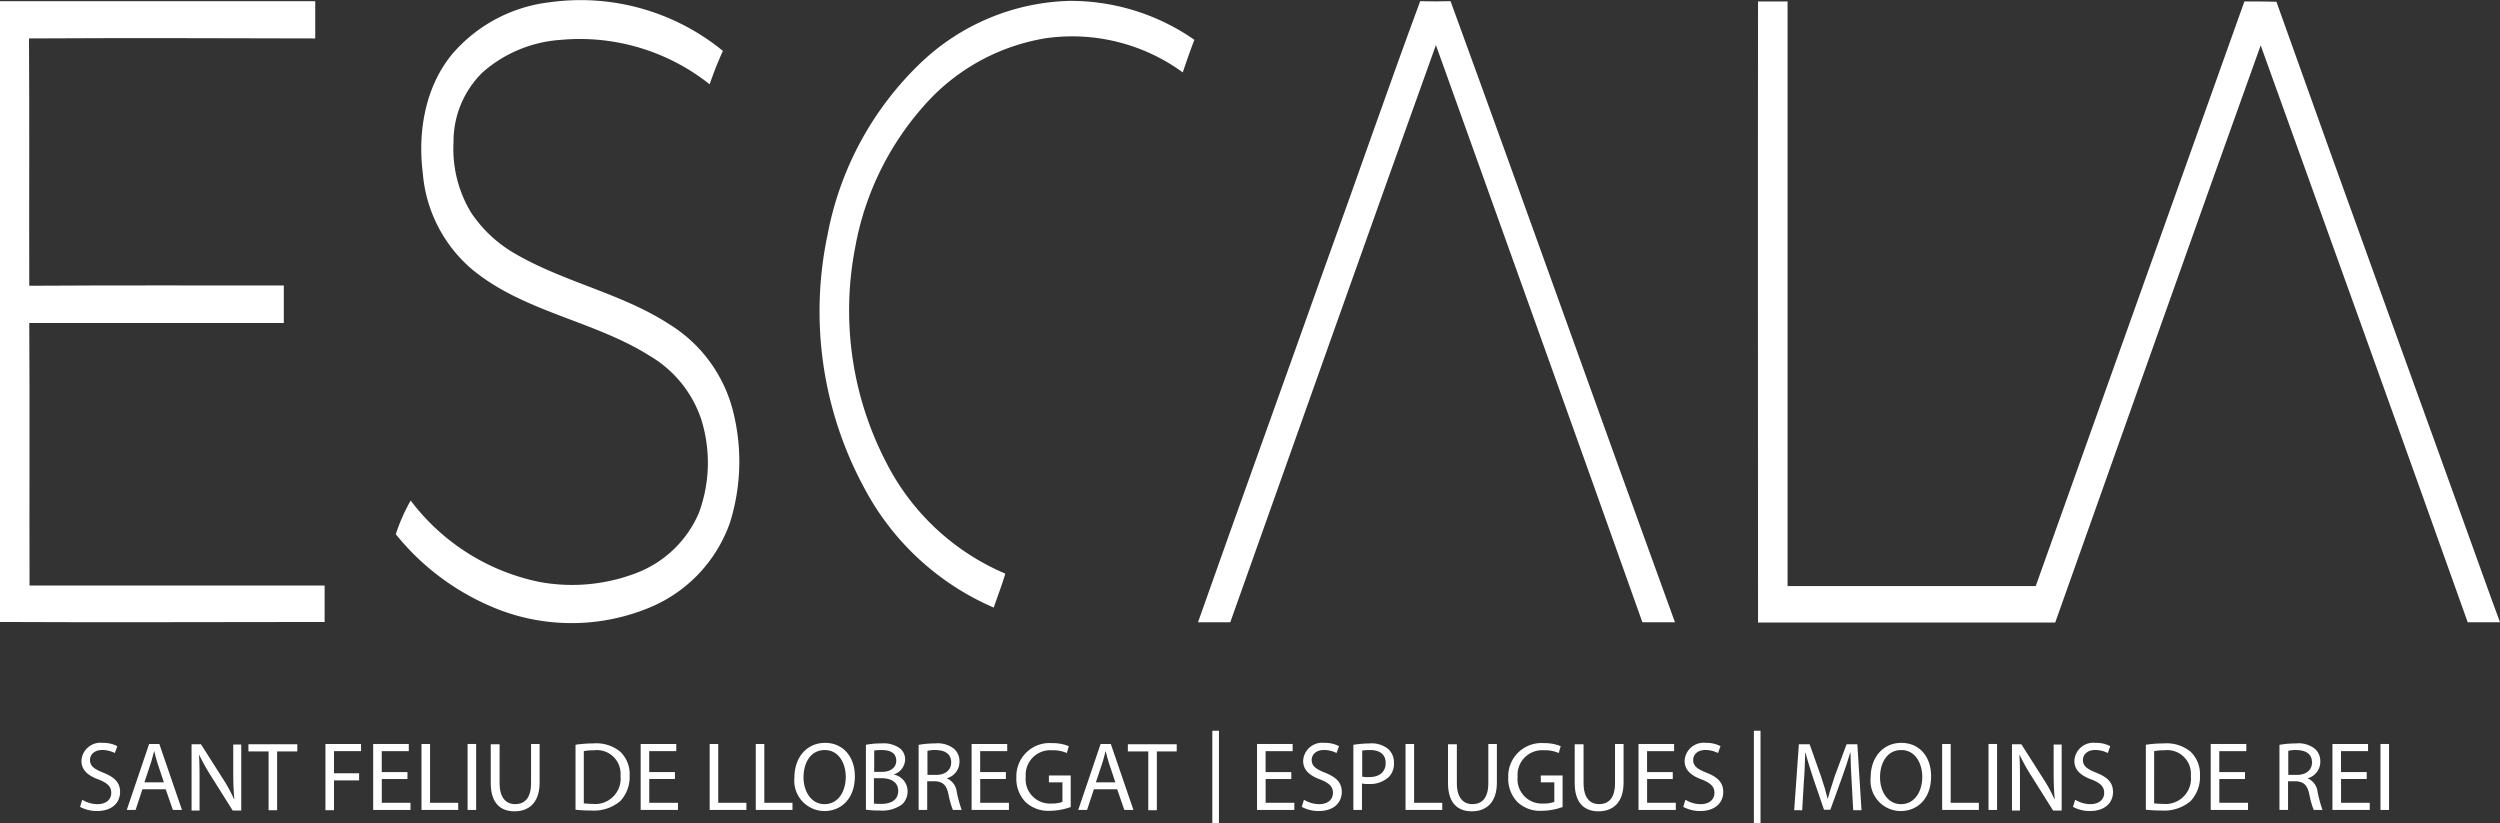<svg xmlns="http://www.w3.org/2000/svg" xmlns:xlink="http://www.w3.org/1999/xlink" id="Componente_5_1" data-name="Componente 5 &#x2013; 1" width="255.365" height="84.114" viewBox="0 0 255.365 84.114"><rect x="0" y="0" width="255.365" height="84.114" fill="#333333" stroke="none"/><defs><clipPath id="clip-path"><rect id="Rect&#xE1;ngulo_9" data-name="Rect&#xE1;ngulo 9" width="255.365" height="84.114" fill="#fff"></rect></clipPath></defs><g id="Grupo_2" data-name="Grupo 2" clip-path="url(#clip-path)"><path id="Trazado_8" data-name="Trazado 8" d="M159.1.233A22.959,22.959,0,0,1,176.811,5.2a35.767,35.767,0,0,0-1.353,3.412,21.319,21.319,0,0,0-15.225-4.539,13.425,13.425,0,0,0-7.979,3.327,9.881,9.881,0,0,0-2.961,7.162,12.53,12.53,0,0,0,1.8,7.162,13.424,13.424,0,0,0,4.511,4.2c4.991,2.9,10.827,4.032,15.677,7.162a14.642,14.642,0,0,1,6.626,9.163,20.929,20.929,0,0,1-.367,11.109,14.62,14.62,0,0,1-8.177,8.684,20.765,20.765,0,0,1-15.451.226,25.279,25.279,0,0,1-10.517-7.7,18.772,18.772,0,0,1,1.523-3.44,21.981,21.981,0,0,0,13.167,8.318,18.341,18.341,0,0,0,9.925-.93,11.359,11.359,0,0,0,6.344-6.118,14.785,14.785,0,0,0,.226-9.615,11.889,11.889,0,0,0-5.188-6.4c-5.724-3.637-12.885-4.483-18.186-8.853a14.419,14.419,0,0,1-5.047-9.812c-.536-4.229.226-8.825,2.989-12.18A15.468,15.468,0,0,1,159.1.233" transform="translate(-102.968 0)" fill="#fff"></path><path id="Trazado_9" data-name="Trazado 9" d="M307.21,6.713a22.891,22.891,0,0,1,15.169-6.4,22.081,22.081,0,0,1,12.857,3.976c-.423,1.1-.818,2.227-1.184,3.327a19.176,19.176,0,0,0-13.928-3.5,21.074,21.074,0,0,0-11.7,6.034,29.667,29.667,0,0,0-7.838,15.366,33.673,33.673,0,0,0,3.186,21.964,24.27,24.27,0,0,0,12.152,11.334c-.338,1.156-.789,2.312-1.184,3.468A27.066,27.066,0,0,1,301.6,50.219a37.872,37.872,0,0,1-3.835-26A32.657,32.657,0,0,1,307.21,6.713" transform="translate(-213.236 -0.221)" fill="#fff"></path><path id="Trazado_10" data-name="Trazado 10" d="M29.226,274.936a2.957,2.957,0,0,0,1.551.451c.9,0,1.41-.479,1.41-1.156,0-.62-.367-.987-1.269-1.353-1.1-.395-1.776-.959-1.776-1.917a1.945,1.945,0,0,1,2.171-1.833,3.064,3.064,0,0,1,1.494.338l-.254.7a2.829,2.829,0,0,0-1.269-.31c-.93,0-1.269.564-1.269,1.015,0,.62.423.93,1.353,1.3,1.128.451,1.72.987,1.72,1.974,0,1.043-.761,1.945-2.368,1.945a3.675,3.675,0,0,1-1.72-.423Z" transform="translate(-20.823 -193.247)" fill="#fff"></path><path id="Trazado_11" data-name="Trazado 11" d="M47.507,274.152l-.7,2.115h-.9l2.284-6.739h1.043l2.312,6.739h-.93l-.733-2.115Zm2.2-.677-.648-1.945c-.141-.451-.254-.846-.338-1.241h-.028c-.113.395-.2.818-.338,1.212l-.648,1.945h2Z" transform="translate(-32.958 -193.534)" fill="#fff"></path><path id="Trazado_12" data-name="Trazado 12" d="M69.4,276.367v-6.739h.959l2.171,3.412a15.911,15.911,0,0,1,1.212,2.2h.028c-.085-.9-.113-1.72-.113-2.763v-2.819h.818v6.739H73.6l-2.143-3.412a20.479,20.479,0,0,1-1.269-2.256h-.028c.056.846.056,1.664.056,2.791v2.876H69.4Z" transform="translate(-49.832 -193.606)" fill="#fff"></path><path id="Trazado_13" data-name="Trazado 13" d="M92.058,270.361H90v-.733h4.991v.733H92.932v6.006h-.874Z" transform="translate(-64.624 -193.606)" fill="#fff"></path><path id="Trazado_14" data-name="Trazado 14" d="M117.9,269.528h3.637v.733h-2.763v2.256h2.566v.733h-2.566v3.045H117.9Z" transform="translate(-84.658 -193.534)" fill="#fff"></path><path id="Trazado_15" data-name="Trazado 15" d="M138.7,273.109h-2.622v2.425h2.932v.733H135.2v-6.739h3.637v.733h-2.763V272.4H138.7Z" transform="translate(-97.08 -193.534)" fill="#fff"></path><path id="Trazado_16" data-name="Trazado 16" d="M152.7,269.528h.874v6.006h2.876v.733H152.7Z" transform="translate(-109.646 -193.534)" fill="#fff"></path><rect id="Rect&#xE1;ngulo_4" data-name="Rect&#xE1;ngulo 4" width="0.874" height="6.739" transform="translate(47.763 75.994)" fill="#fff"></rect><path id="Trazado_17" data-name="Trazado 17" d="M178.7,269.528v4c0,1.523.677,2.143,1.579,2.143,1.015,0,1.635-.648,1.635-2.143v-4h.874v3.947c0,2.058-1.1,2.932-2.566,2.932-1.382,0-2.425-.789-2.425-2.876v-3.976h.9Z" transform="translate(-127.669 -193.534)" fill="#fff"></path><path id="Trazado_18" data-name="Trazado 18" d="M208.4,269.469a11.92,11.92,0,0,1,1.861-.141,3.828,3.828,0,0,1,2.735.846,3.154,3.154,0,0,1,.959,2.425,3.6,3.6,0,0,1-.959,2.622,4.175,4.175,0,0,1-2.989.959,12.689,12.689,0,0,1-1.579-.085v-6.626Zm.874,5.977a7.166,7.166,0,0,0,.874.056,2.6,2.6,0,0,0,2.876-2.876,2.416,2.416,0,0,0-2.735-2.594,4.511,4.511,0,0,0-1.015.085Z" transform="translate(-149.641 -193.39)" fill="#fff"></path><path id="Trazado_19" data-name="Trazado 19" d="M235.6,273.109h-2.622v2.425h2.932v.733H232.1v-6.739h3.637v.733h-2.763V272.4H235.6Z" transform="translate(-166.659 -193.534)" fill="#fff"></path><path id="Trazado_20" data-name="Trazado 20" d="M257.1,269.528h.874v6.006h2.876v.733H257.1Z" transform="translate(-184.61 -193.534)" fill="#fff"></path><path id="Trazado_21" data-name="Trazado 21" d="M273.8,269.528h.874v6.006h2.876v.733H273.8Z" transform="translate(-196.601 -193.534)" fill="#fff"></path><path id="Trazado_22" data-name="Trazado 22" d="M293.975,272.54c0,2.312-1.41,3.553-3.13,3.553a3.1,3.1,0,0,1-3.045-3.412c0-2.143,1.325-3.553,3.13-3.553,1.833,0,3.045,1.41,3.045,3.412m-5.244.113c0,1.438.789,2.735,2.143,2.735,1.382,0,2.171-1.269,2.171-2.791,0-1.353-.7-2.735-2.143-2.735-1.466,0-2.171,1.325-2.171,2.791" transform="translate(-206.654 -193.247)" fill="#fff"></path><path id="Trazado_23" data-name="Trazado 23" d="M313.7,269.469a7.964,7.964,0,0,1,1.579-.141,2.829,2.829,0,0,1,1.861.479,1.419,1.419,0,0,1,.564,1.184,1.635,1.635,0,0,1-1.128,1.494v.028a1.744,1.744,0,0,1,1.382,1.692,1.821,1.821,0,0,1-.564,1.353,3.473,3.473,0,0,1-2.34.62,7.89,7.89,0,0,1-1.353-.085Zm.846,2.763h.789c.93,0,1.466-.479,1.466-1.128,0-.789-.592-1.1-1.494-1.1a3.9,3.9,0,0,0-.761.056Zm0,3.242a5.242,5.242,0,0,0,.733.028c.9,0,1.72-.338,1.72-1.325,0-.93-.789-1.3-1.748-1.3h-.733v2.594Z" transform="translate(-225.251 -193.39)" fill="#fff"></path><path id="Trazado_24" data-name="Trazado 24" d="M332.828,269.469a9.641,9.641,0,0,1,1.664-.141,2.678,2.678,0,0,1,1.945.564,1.7,1.7,0,0,1,.536,1.269,1.751,1.751,0,0,1-1.269,1.72v.028a1.683,1.683,0,0,1,.987,1.353,13.06,13.06,0,0,0,.507,1.861h-.9a9.087,9.087,0,0,1-.451-1.607c-.2-.93-.564-1.269-1.353-1.325h-.818v2.932H332.8v-6.654Zm.874,3.073h.9c.93,0,1.523-.508,1.523-1.269,0-.874-.62-1.241-1.551-1.269a2.934,2.934,0,0,0-.874.085Z" transform="translate(-238.966 -193.39)" fill="#fff"></path><path id="Trazado_25" data-name="Trazado 25" d="M355.5,273.109h-2.622v2.425h2.932v.733H352v-6.739h3.637v.733h-2.763V272.4H355.5Z" transform="translate(-252.753 -193.534)" fill="#fff"></path><path id="Trazado_26" data-name="Trazado 26" d="M373.7,275.769a6.256,6.256,0,0,1-2.058.367,3.362,3.362,0,0,1-2.509-.9,3.429,3.429,0,0,1-.93-2.509,3.392,3.392,0,0,1,3.665-3.5,4.26,4.26,0,0,1,1.692.31l-.2.7a3.426,3.426,0,0,0-1.494-.282,2.517,2.517,0,0,0-2.707,2.707,2.483,2.483,0,0,0,2.594,2.735,3.188,3.188,0,0,0,1.156-.169v-2h-1.382v-.7h2.227v3.242Z" transform="translate(-264.385 -193.318)" fill="#fff"></path><path id="Trazado_27" data-name="Trazado 27" d="M392.207,274.152l-.7,2.115h-.9l2.284-6.739h1.043l2.312,6.739h-.93l-.733-2.115Zm2.2-.677-.648-1.945c-.141-.451-.254-.846-.338-1.241h-.028c-.113.395-.2.818-.338,1.212l-.648,1.945h2Z" transform="translate(-280.469 -193.534)" fill="#fff"></path><path id="Trazado_28" data-name="Trazado 28" d="M410.658,270.361H408.6v-.733h4.991v.733h-2.03v6.006h-.874v-6.006Z" transform="translate(-293.394 -193.606)" fill="#fff"></path><path id="Trazado_29" data-name="Trazado 29" d="M458.9,273.109h-2.622v2.425h2.932v.733H455.4v-6.739h3.637v.733h-2.763V272.4H458.9Z" transform="translate(-326.999 -193.534)" fill="#fff"></path><path id="Trazado_30" data-name="Trazado 30" d="M471.826,274.936a2.957,2.957,0,0,0,1.551.451c.9,0,1.41-.479,1.41-1.156,0-.62-.367-.987-1.269-1.353-1.1-.395-1.776-.959-1.776-1.917a1.945,1.945,0,0,1,2.171-1.833,3.064,3.064,0,0,1,1.494.338l-.254.7a2.828,2.828,0,0,0-1.269-.31c-.93,0-1.269.564-1.269,1.015,0,.62.423.93,1.353,1.3,1.128.451,1.72.987,1.72,1.974,0,1.043-.761,1.945-2.368,1.945a3.675,3.675,0,0,1-1.72-.423Z" transform="translate(-338.631 -193.247)" fill="#fff"></path><path id="Trazado_31" data-name="Trazado 31" d="M490.3,269.469a11.45,11.45,0,0,1,1.664-.141,2.7,2.7,0,0,1,1.889.564,1.822,1.822,0,0,1,.592,1.41,1.945,1.945,0,0,1-.507,1.438,2.821,2.821,0,0,1-2.058.733,2.749,2.749,0,0,1-.7-.056v2.707H490.3Zm.874,3.242a2.757,2.757,0,0,0,.733.056c1.043,0,1.692-.508,1.692-1.438,0-.9-.62-1.325-1.579-1.325a4.924,4.924,0,0,0-.818.056v2.65Z" transform="translate(-352.059 -193.39)" fill="#fff"></path><path id="Trazado_32" data-name="Trazado 32" d="M509.2,269.528h.874v6.006h2.876v.733H509.2Z" transform="translate(-365.63 -193.534)" fill="#fff"></path><path id="Trazado_33" data-name="Trazado 33" d="M525.5,269.528v4c0,1.523.677,2.143,1.579,2.143,1.015,0,1.635-.648,1.635-2.143v-4h.874v3.947c0,2.058-1.1,2.932-2.566,2.932-1.382,0-2.425-.789-2.425-2.876v-3.976h.9Z" transform="translate(-376.688 -193.534)" fill="#fff"></path><path id="Trazado_34" data-name="Trazado 34" d="M551.9,275.769a6.255,6.255,0,0,1-2.058.367,3.362,3.362,0,0,1-2.509-.9,3.429,3.429,0,0,1-.93-2.509,3.392,3.392,0,0,1,3.665-3.5,4.259,4.259,0,0,1,1.692.31l-.2.7a3.426,3.426,0,0,0-1.494-.282,2.517,2.517,0,0,0-2.707,2.707,2.483,2.483,0,0,0,2.594,2.735,3.188,3.188,0,0,0,1.156-.169v-2h-1.382v-.7h2.227v3.242Z" transform="translate(-392.341 -193.318)" fill="#fff"></path><path id="Trazado_35" data-name="Trazado 35" d="M571.4,269.528v4c0,1.523.677,2.143,1.579,2.143,1.015,0,1.635-.648,1.635-2.143v-4h.874v3.947c0,2.058-1.1,2.932-2.566,2.932-1.382,0-2.425-.789-2.425-2.876v-3.976h.9Z" transform="translate(-409.646 -193.534)" fill="#fff"></path><path id="Trazado_36" data-name="Trazado 36" d="M597.1,273.109h-2.622v2.425h2.932v.733H593.6v-6.739h3.637v.733h-2.763V272.4H597.1Z" transform="translate(-426.233 -193.534)" fill="#fff"></path><path id="Trazado_37" data-name="Trazado 37" d="M610.026,274.936a2.957,2.957,0,0,0,1.551.451c.9,0,1.41-.479,1.41-1.156,0-.62-.367-.987-1.269-1.353-1.1-.395-1.776-.959-1.776-1.917a1.945,1.945,0,0,1,2.171-1.833,3.064,3.064,0,0,1,1.494.338l-.254.7a2.829,2.829,0,0,0-1.269-.31c-.93,0-1.269.564-1.269,1.015,0,.62.423.93,1.353,1.3,1.128.451,1.72.987,1.72,1.974,0,1.043-.761,1.945-2.368,1.945a3.675,3.675,0,0,1-1.72-.423Z" transform="translate(-437.865 -193.247)" fill="#fff"></path><path id="Trazado_38" data-name="Trazado 38" d="M655.865,273.378c-.056-.93-.113-2.086-.113-2.9h-.028c-.226.789-.508,1.635-.846,2.566l-1.184,3.271h-.649l-1.1-3.214c-.31-.959-.592-1.833-.79-2.622h-.028c-.028.846-.056,1.974-.141,2.989l-.169,2.9H650l.479-6.739h1.1l1.156,3.271q.423,1.227.677,2.284h.028c.169-.677.423-1.41.7-2.284l1.212-3.271h1.1l.423,6.739h-.846Z" transform="translate(-466.731 -193.606)" fill="#fff"></path><path id="Trazado_39" data-name="Trazado 39" d="M683.875,272.54c0,2.312-1.41,3.553-3.13,3.553a3.1,3.1,0,0,1-3.045-3.412c0-2.143,1.325-3.553,3.13-3.553,1.861,0,3.045,1.41,3.045,3.412m-5.216.113c0,1.438.789,2.735,2.143,2.735,1.382,0,2.171-1.269,2.171-2.791,0-1.353-.7-2.735-2.143-2.735-1.466,0-2.171,1.325-2.171,2.791" transform="translate(-486.621 -193.247)" fill="#fff"></path><path id="Trazado_40" data-name="Trazado 40" d="M703.6,269.528h.874v6.006h2.876v.733H703.6Z" transform="translate(-505.218 -193.534)" fill="#fff"></path><rect id="Rect&#xE1;ngulo_5" data-name="Rect&#xE1;ngulo 5" width="0.874" height="6.739" transform="translate(203.119 75.994)" fill="#fff"></rect><path id="Trazado_41" data-name="Trazado 41" d="M728.9,276.367v-6.739h.959l2.171,3.412a15.914,15.914,0,0,1,1.212,2.2h.028c-.085-.9-.113-1.72-.113-2.763v-2.819h.818v6.739H733.1l-2.143-3.412a20.466,20.466,0,0,1-1.269-2.256h-.028c.056.846.056,1.664.056,2.791v2.876H728.9Z" transform="translate(-523.385 -193.606)" fill="#fff"></path><path id="Trazado_42" data-name="Trazado 42" d="M751.226,274.936a2.957,2.957,0,0,0,1.551.451c.9,0,1.41-.479,1.41-1.156,0-.62-.367-.987-1.269-1.353-1.1-.395-1.776-.959-1.776-1.917a1.945,1.945,0,0,1,2.171-1.833,3.063,3.063,0,0,1,1.494.338l-.254.7a2.829,2.829,0,0,0-1.269-.31c-.93,0-1.269.564-1.269,1.015,0,.62.423.93,1.353,1.3,1.128.451,1.72.987,1.72,1.974,0,1.043-.761,1.945-2.368,1.945a3.675,3.675,0,0,1-1.72-.423Z" transform="translate(-539.253 -193.247)" fill="#fff"></path><path id="Trazado_43" data-name="Trazado 43" d="M777.3,269.469a11.919,11.919,0,0,1,1.861-.141,3.829,3.829,0,0,1,2.735.846,3.154,3.154,0,0,1,.959,2.425,3.6,3.6,0,0,1-.959,2.622,4.175,4.175,0,0,1-2.989.959,12.688,12.688,0,0,1-1.579-.085v-6.626Zm.874,5.977a7.163,7.163,0,0,0,.874.056,2.6,2.6,0,0,0,2.876-2.876,2.416,2.416,0,0,0-2.735-2.594,4.509,4.509,0,0,0-1.015.085Z" transform="translate(-558.138 -193.39)" fill="#fff"></path><path id="Trazado_44" data-name="Trazado 44" d="M804.4,273.109h-2.622v2.425h2.932v.733H800.9v-6.739h3.637v.733h-2.763V272.4H804.4Z" transform="translate(-575.084 -193.534)" fill="#fff"></path><path id="Trazado_45" data-name="Trazado 45" d="M825.828,269.469a9.641,9.641,0,0,1,1.664-.141,2.678,2.678,0,0,1,1.946.564,1.7,1.7,0,0,1,.536,1.269,1.751,1.751,0,0,1-1.269,1.72v.028a1.683,1.683,0,0,1,.987,1.353,13.061,13.061,0,0,0,.507,1.861h-.9a9.072,9.072,0,0,1-.451-1.607c-.2-.93-.564-1.269-1.353-1.325h-.818v2.932H825.8v-6.654Zm.874,3.073h.9c.93,0,1.523-.508,1.523-1.269,0-.874-.62-1.241-1.551-1.269a2.934,2.934,0,0,0-.874.085Z" transform="translate(-592.963 -193.39)" fill="#fff"></path><path id="Trazado_46" data-name="Trazado 46" d="M848.5,273.109h-2.622v2.425h2.932v.733H845v-6.739h3.637v.733h-2.763V272.4H848.5Z" transform="translate(-606.75 -193.534)" fill="#fff"></path><rect id="Rect&#xE1;ngulo_6" data-name="Rect&#xE1;ngulo 6" width="0.874" height="6.739" transform="translate(243.156 75.994)" fill="#fff"></rect><rect id="Rect&#xE1;ngulo_7" data-name="Rect&#xE1;ngulo 7" width="0.677" height="9.474" transform="translate(123.834 74.641)" fill="#fff"></rect><rect id="Rect&#xE1;ngulo_8" data-name="Rect&#xE1;ngulo 8" width="0.677" height="9.474" transform="translate(179.153 74.641)" fill="#fff"></rect><path id="Trazado_47" data-name="Trazado 47" d="M2.989,33.3h26V29.469c-8.656,0-17.34-.028-26,.028-.028-8.43.028-16.833-.028-25.263,9.756-.056,19.511-.028,29.239,0V.428H0V63.839c10.517.056,23.036,0,33.158,0V60.117H3.017c-.028-8.91.028-17.848-.028-26.814" transform="translate(0 -0.307)" fill="#fff"></path><path id="Trazado_48" data-name="Trazado 48" d="M437.3,63.867c6.739-18.919,14.323-40.376,21.005-58.956,6.654,18.609,14.38,40.037,21.09,58.956h3.327C475.306,43.51,467.129,20.5,459.8.428c-1.043.028-2.086.028-3.1,0-3.383,9.135-6.541,18.327-9.868,27.49-3.891,10.968-8.8,24.53-12.829,35.949Z" transform="translate(-311.632 -0.307)" fill="#fff"></path><path id="Trazado_49" data-name="Trazado 49" d="M667.234,63.939C673.973,44.992,681.5,23.7,688.212,5.011c6.626,18.412,14.436,40.094,21.146,58.928h3.3c-.367-.987-.677-1.861-.789-2.143C704.537,41.383,697.093,21,689.819.556c-1.1-.028-2.171-.028-3.271-.028L665.233,60.246H639.885V.528h-3.017c-.028,19.737,0,43.928,0,63.439h30.366Z" transform="translate(-457.292 -0.379)" fill="#fff"></path></g></svg>